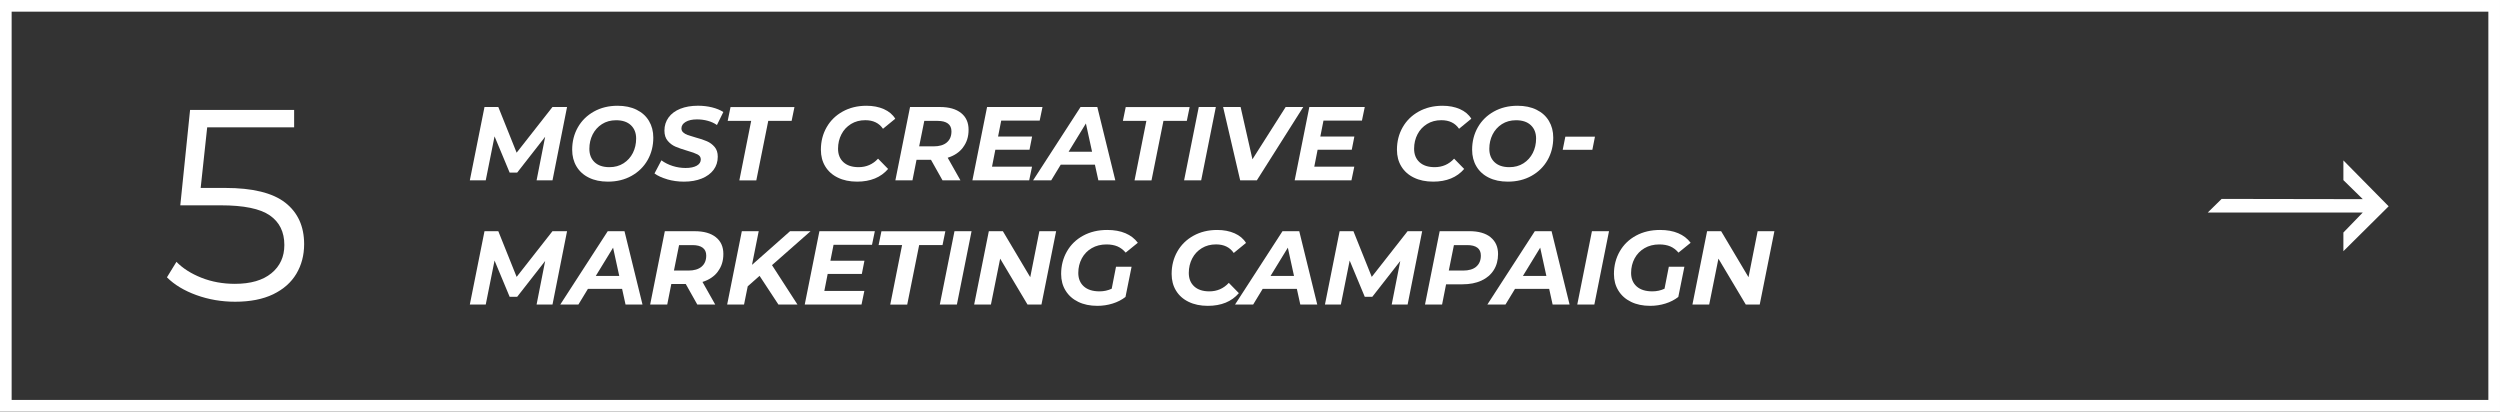 <?xml version="1.0" encoding="UTF-8"?> <svg xmlns="http://www.w3.org/2000/svg" id="b" width="644.12" height="106.05" viewBox="0 0 644.12 106.05"><rect x="0" y="0" width="644.12" height="106.05" fill="#333333" stroke="none"/><g id="c"><rect x="1.5" y="1.5" width="641.12" height="103.05" fill="none" stroke="#fff" stroke-miterlimit="10" stroke-width="3"></rect><path d="M73.5,52.22c3.24,2.54,4.86,6.1,4.86,10.68,0,2.85-.67,5.39-2,7.63-1.33,2.24-3.32,4-5.98,5.29-2.66,1.28-5.93,1.92-9.8,1.92-3.5,0-6.83-.57-9.98-1.71-3.15-1.14-5.68-2.67-7.59-4.58l2.45-3.99c1.63,1.68,3.78,3.04,6.44,4.1,2.66,1.05,5.53,1.57,8.61,1.57,4.06,0,7.2-.91,9.42-2.73,2.22-1.82,3.33-4.25,3.33-7.28,0-3.36-1.25-5.9-3.75-7.63-2.5-1.73-6.71-2.59-12.63-2.59h-10.43l2.52-24.57h26.81v4.48h-22.4l-1.68,15.61h6.3c7.09,0,12.26,1.27,15.51,3.81Z" fill="#fff"></path><path d="M146.1,27.57l-3.75,18.9h-4.1l2.21-11.23-7.21,9.23h-1.94l-3.89-9.34-2.27,11.34h-4.1l3.78-18.9h3.56l4.72,11.77,9.23-11.77h3.75Z" fill="#fff"></path><path d="M151.72,45.77c-1.39-.68-2.45-1.65-3.19-2.89-.74-1.24-1.11-2.67-1.11-4.29,0-2.14.49-4.07,1.47-5.79.98-1.72,2.36-3.07,4.13-4.06,1.77-.99,3.8-1.49,6.09-1.49,1.89,0,3.53.34,4.91,1.03,1.39.68,2.45,1.65,3.19,2.89.74,1.24,1.11,2.67,1.11,4.29,0,2.14-.49,4.07-1.47,5.79-.98,1.72-2.36,3.07-4.13,4.06-1.77.99-3.8,1.49-6.09,1.49-1.89,0-3.53-.34-4.91-1.03ZM160.66,42.07c1.04-.67,1.84-1.56,2.4-2.67.56-1.12.84-2.35.84-3.7,0-1.44-.45-2.59-1.35-3.44-.9-.85-2.17-1.28-3.81-1.28-1.39,0-2.6.33-3.65,1-1.04.67-1.84,1.56-2.4,2.67-.56,1.12-.84,2.35-.84,3.7,0,1.44.45,2.59,1.35,3.44.9.85,2.17,1.28,3.81,1.28,1.39,0,2.6-.33,3.65-1Z" fill="#fff"></path><path d="M171.92,46.2c-1.37-.4-2.47-.9-3.29-1.51l1.78-3.38c.86.63,1.84,1.12,2.92,1.46,1.08.34,2.19.51,3.32.51,1.21,0,2.16-.2,2.86-.59s1.05-.94,1.05-1.62c0-.56-.28-.99-.84-1.28s-1.45-.62-2.67-.96c-1.22-.36-2.22-.71-3-1.04-.77-.33-1.44-.83-2.01-1.5-.57-.67-.85-1.55-.85-2.65,0-1.28.36-2.4,1.07-3.38.71-.97,1.72-1.72,3.02-2.24,1.3-.52,2.82-.78,4.55-.78,1.28,0,2.48.14,3.62.42,1.13.28,2.11.68,2.92,1.2l-1.65,3.35c-.7-.49-1.49-.85-2.38-1.09-.88-.24-1.8-.36-2.75-.36-1.24,0-2.22.22-2.94.65s-1.08.99-1.08,1.67c0,.41.15.76.46,1.04.31.28.69.5,1.16.67.47.17,1.12.37,1.97.61,1.21.32,2.2.65,2.97.99.77.33,1.43.82,1.98,1.46.55.64.82,1.48.82,2.52,0,1.3-.36,2.43-1.08,3.39s-1.74,1.71-3.05,2.24c-1.31.53-2.84.8-4.59.8-1.49,0-2.93-.2-4.29-.59Z" fill="#fff"></path><path d="M193.54,31.14h-6.05l.73-3.56h16.47l-.73,3.56h-6.02l-3.08,15.34h-4.37l3.05-15.34Z" fill="#fff"></path><path d="M215.88,45.77c-1.41-.68-2.5-1.65-3.25-2.89-.76-1.24-1.13-2.67-1.13-4.29,0-2.14.49-4.07,1.47-5.79.98-1.72,2.36-3.07,4.14-4.06s3.82-1.49,6.13-1.49c1.69,0,3.19.29,4.48.86,1.3.58,2.28,1.4,2.94,2.48l-3.16,2.59c-1.01-1.48-2.53-2.21-4.56-2.21-1.39,0-2.61.32-3.67.97-1.06.65-1.89,1.53-2.47,2.65s-.88,2.36-.88,3.73c0,1.46.46,2.61,1.39,3.47.93.85,2.23,1.28,3.9,1.28,2,0,3.67-.73,5.02-2.19l2.59,2.65c-1.87,2.18-4.54,3.27-7.99,3.27-1.89,0-3.54-.34-4.95-1.03Z" fill="#fff"></path><path d="M248.14,37.97c-.95,1.26-2.28,2.15-3.97,2.67l3.29,5.83h-4.62l-2.97-5.29h-3.73l-1.05,5.29h-4.4l3.78-18.9h7.69c2.34,0,4.16.51,5.45,1.54,1.3,1.03,1.94,2.47,1.94,4.32s-.48,3.28-1.43,4.54ZM243.94,36.7c.8-.67,1.2-1.62,1.2-2.86,0-.9-.31-1.57-.92-2.02-.61-.45-1.48-.67-2.62-.67h-3.46l-1.32,6.56h3.73c1.46,0,2.59-.33,3.39-1Z" fill="#fff"></path><path d="M257.96,31.08l-.81,4.1h8.77l-.67,3.4h-8.8l-.86,4.37h10.31l-.73,3.51h-14.63l3.78-18.9h14.28l-.73,3.51h-9.91Z" fill="#fff"></path><path d="M282.1,42.42h-8.8l-2.46,4.05h-4.67l12.23-18.9h4.32l4.64,18.9h-4.37l-.89-4.05ZM281.37,39.1l-1.59-7.29-4.46,7.29h6.05Z" fill="#fff"></path><path d="M295.36,31.14h-6.05l.73-3.56h16.47l-.73,3.56h-6.02l-3.08,15.34h-4.37l3.05-15.34Z" fill="#fff"></path><path d="M308.86,27.57h4.4l-3.78,18.9h-4.4l3.78-18.9Z" fill="#fff"></path><path d="M335.78,27.57l-11.96,18.9h-4.29l-4.4-18.9h4.51l3.05,13.47,8.56-13.47h4.54Z" fill="#fff"></path><path d="M340.99,31.08l-.81,4.1h8.77l-.67,3.4h-8.8l-.86,4.37h10.31l-.73,3.51h-14.63l3.78-18.9h14.28l-.73,3.51h-9.91Z" fill="#fff"></path><path d="M364.3,45.77c-1.41-.68-2.5-1.65-3.25-2.89-.76-1.24-1.13-2.67-1.13-4.29,0-2.14.49-4.07,1.47-5.79.98-1.72,2.36-3.07,4.14-4.06s3.82-1.49,6.13-1.49c1.69,0,3.19.29,4.48.86,1.3.58,2.28,1.4,2.94,2.48l-3.16,2.59c-1.01-1.48-2.53-2.21-4.56-2.21-1.39,0-2.61.32-3.67.97-1.06.65-1.89,1.53-2.47,2.65s-.88,2.36-.88,3.73c0,1.46.46,2.61,1.39,3.47.93.85,2.23,1.28,3.9,1.28,2,0,3.67-.73,5.02-2.19l2.59,2.65c-1.87,2.18-4.54,3.27-7.99,3.27-1.89,0-3.54-.34-4.95-1.03Z" fill="#fff"></path><path d="M383.59,45.77c-1.39-.68-2.45-1.65-3.19-2.89-.74-1.24-1.11-2.67-1.11-4.29,0-2.14.49-4.07,1.47-5.79.98-1.72,2.36-3.07,4.13-4.06,1.77-.99,3.8-1.49,6.09-1.49,1.89,0,3.53.34,4.91,1.03,1.39.68,2.45,1.65,3.19,2.89.74,1.24,1.11,2.67,1.11,4.29,0,2.14-.49,4.07-1.47,5.79-.98,1.72-2.36,3.07-4.13,4.06-1.77.99-3.8,1.49-6.09,1.49-1.89,0-3.53-.34-4.91-1.03ZM392.53,42.07c1.04-.67,1.84-1.56,2.4-2.67.56-1.12.84-2.35.84-3.7,0-1.44-.45-2.59-1.35-3.44-.9-.85-2.17-1.28-3.81-1.28-1.39,0-2.6.33-3.65,1-1.04.67-1.84,1.56-2.4,2.67-.56,1.12-.84,2.35-.84,3.7,0,1.44.45,2.59,1.35,3.44.9.85,2.17,1.28,3.81,1.28,1.39,0,2.6-.33,3.65-1Z" fill="#fff"></path><path d="M403.3,35.21h7.64l-.67,3.38h-7.64l.68-3.38Z" fill="#fff"></path><path d="M146.1,59.57l-3.75,18.9h-4.1l2.21-11.23-7.21,9.23h-1.94l-3.89-9.34-2.27,11.34h-4.1l3.78-18.9h3.56l4.72,11.77,9.23-11.77h3.75Z" fill="#fff"></path><path d="M160.28,74.42h-8.8l-2.46,4.05h-4.67l12.23-18.9h4.32l4.64,18.9h-4.37l-.89-4.05ZM159.55,71.1l-1.59-7.29-4.46,7.29h6.05Z" fill="#fff"></path><path d="M184.96,69.97c-.95,1.26-2.28,2.15-3.97,2.67l3.29,5.83h-4.62l-2.97-5.29h-3.73l-1.05,5.29h-4.4l3.78-18.9h7.69c2.34,0,4.16.51,5.45,1.54,1.3,1.03,1.94,2.47,1.94,4.32s-.48,3.28-1.43,4.54ZM180.76,68.7c.8-.67,1.2-1.62,1.2-2.86,0-.9-.31-1.57-.92-2.02-.61-.45-1.48-.67-2.62-.67h-3.46l-1.32,6.56h3.73c1.46,0,2.59-.33,3.39-1Z" fill="#fff"></path><path d="M198.91,68.32l6.56,10.15h-4.91l-4.86-7.4-3.05,2.7-.95,4.7h-4.35l3.78-18.9h4.35l-1.73,8.67,9.8-8.67h5.29l-9.94,8.75Z" fill="#fff"></path><path d="M214.76,63.08l-.81,4.1h8.77l-.67,3.4h-8.8l-.86,4.37h10.31l-.73,3.51h-14.63l3.78-18.9h14.28l-.73,3.51h-9.91Z" fill="#fff"></path><path d="M232.42,63.14h-6.05l.73-3.56h16.47l-.73,3.56h-6.02l-3.08,15.34h-4.37l3.05-15.34Z" fill="#fff"></path><path d="M245.92,59.57h4.4l-3.78,18.9h-4.4l3.78-18.9Z" fill="#fff"></path><path d="M272.11,59.57l-3.78,18.9h-3.59l-7.05-11.83-2.38,11.83h-4.32l3.78-18.9h3.62l7.05,11.85,2.35-11.85h4.32Z" fill="#fff"></path><path d="M287.55,68.73h4l-1.57,7.78c-.95.74-2.06,1.31-3.32,1.7s-2.56.59-3.92.59c-1.89,0-3.54-.34-4.94-1.03-1.4-.68-2.49-1.65-3.25-2.89-.77-1.24-1.15-2.67-1.15-4.29,0-2.14.5-4.08,1.49-5.81.99-1.73,2.38-3.08,4.18-4.06,1.8-.98,3.87-1.47,6.21-1.47,1.8,0,3.36.28,4.68.84,1.32.56,2.39,1.38,3.2,2.46l-3.13,2.54c-.63-.74-1.34-1.27-2.13-1.61-.79-.33-1.73-.5-2.81-.5-1.44,0-2.71.32-3.81.96-1.1.64-1.95,1.52-2.55,2.63-.6,1.12-.91,2.37-.91,3.75,0,1.46.47,2.61,1.42,3.47.95.85,2.3,1.28,4.06,1.28,1.12,0,2.16-.23,3.13-.68l1.11-5.67Z" fill="#fff"></path><path d="M306.25,77.77c-1.41-.68-2.5-1.65-3.25-2.89-.76-1.24-1.13-2.67-1.13-4.29,0-2.14.49-4.07,1.47-5.79.98-1.72,2.36-3.07,4.14-4.06s3.82-1.49,6.13-1.49c1.69,0,3.19.29,4.48.86,1.3.58,2.28,1.4,2.94,2.48l-3.16,2.59c-1.01-1.48-2.53-2.21-4.56-2.21-1.39,0-2.61.32-3.67.97-1.06.65-1.89,1.53-2.47,2.65s-.88,2.36-.88,3.73c0,1.46.46,2.61,1.39,3.47.93.85,2.23,1.28,3.9,1.28,2,0,3.67-.73,5.02-2.19l2.59,2.65c-1.87,2.18-4.54,3.27-7.99,3.27-1.89,0-3.54-.34-4.95-1.03Z" fill="#fff"></path><path d="M334.13,74.42h-8.8l-2.46,4.05h-4.67l12.23-18.9h4.32l4.64,18.9h-4.37l-.89-4.05ZM333.4,71.1l-1.59-7.29-4.46,7.29h6.05Z" fill="#fff"></path><path d="M366.42,59.57l-3.75,18.9h-4.1l2.21-11.23-7.21,9.23h-1.94l-3.89-9.34-2.27,11.34h-4.1l3.78-18.9h3.56l4.72,11.77,9.23-11.77h3.75Z" fill="#fff"></path><path d="M384.04,61.13c1.29,1.04,1.93,2.48,1.93,4.33,0,1.58-.37,2.97-1.12,4.14-.75,1.18-1.81,2.08-3.19,2.71s-3,.94-4.87.94h-4.21l-1.03,5.21h-4.4l3.78-18.9h7.64c2.36,0,4.18.52,5.47,1.55ZM380.35,68.7c.79-.67,1.19-1.62,1.19-2.86,0-.9-.3-1.57-.9-2.02-.6-.45-1.47-.67-2.61-.67h-3.43l-1.32,6.56h3.7c1.46,0,2.58-.33,3.38-1Z" fill="#fff"></path><path d="M399.14,74.42h-8.8l-2.46,4.05h-4.67l12.23-18.9h4.32l4.64,18.9h-4.37l-.89-4.05ZM398.42,71.1l-1.59-7.29-4.46,7.29h6.05Z" fill="#fff"></path><path d="M410.16,59.57h4.4l-3.78,18.9h-4.4l3.78-18.9Z" fill="#fff"></path><path d="M429.98,68.73h4l-1.57,7.78c-.95.74-2.06,1.31-3.32,1.7s-2.56.59-3.92.59c-1.89,0-3.54-.34-4.94-1.03-1.4-.68-2.49-1.65-3.25-2.89-.77-1.24-1.15-2.67-1.15-4.29,0-2.14.5-4.08,1.49-5.81.99-1.73,2.38-3.08,4.18-4.06,1.8-.98,3.87-1.47,6.21-1.47,1.8,0,3.36.28,4.68.84,1.32.56,2.39,1.38,3.2,2.46l-3.13,2.54c-.63-.74-1.34-1.27-2.13-1.61-.79-.33-1.73-.5-2.81-.5-1.44,0-2.71.32-3.81.96-1.1.64-1.95,1.52-2.55,2.63-.6,1.12-.91,2.37-.91,3.75,0,1.46.47,2.61,1.42,3.47.95.85,2.3,1.28,4.06,1.28,1.12,0,2.16-.23,3.13-.68l1.11-5.67Z" fill="#fff"></path><path d="M457.17,59.57l-3.78,18.9h-3.59l-7.05-11.83-2.38,11.83h-4.32l3.78-18.9h3.62l7.05,11.85,2.35-11.85h4.32Z" fill="#fff"></path><polygon points="603.77 41.33 615.43 53.15 603.77 64.72 603.77 59.91 608.77 54.75 568.83 54.75 572.4 51.25 608.77 51.31 603.77 46.41 603.77 41.33" fill="#fff"></polygon></g></svg> 